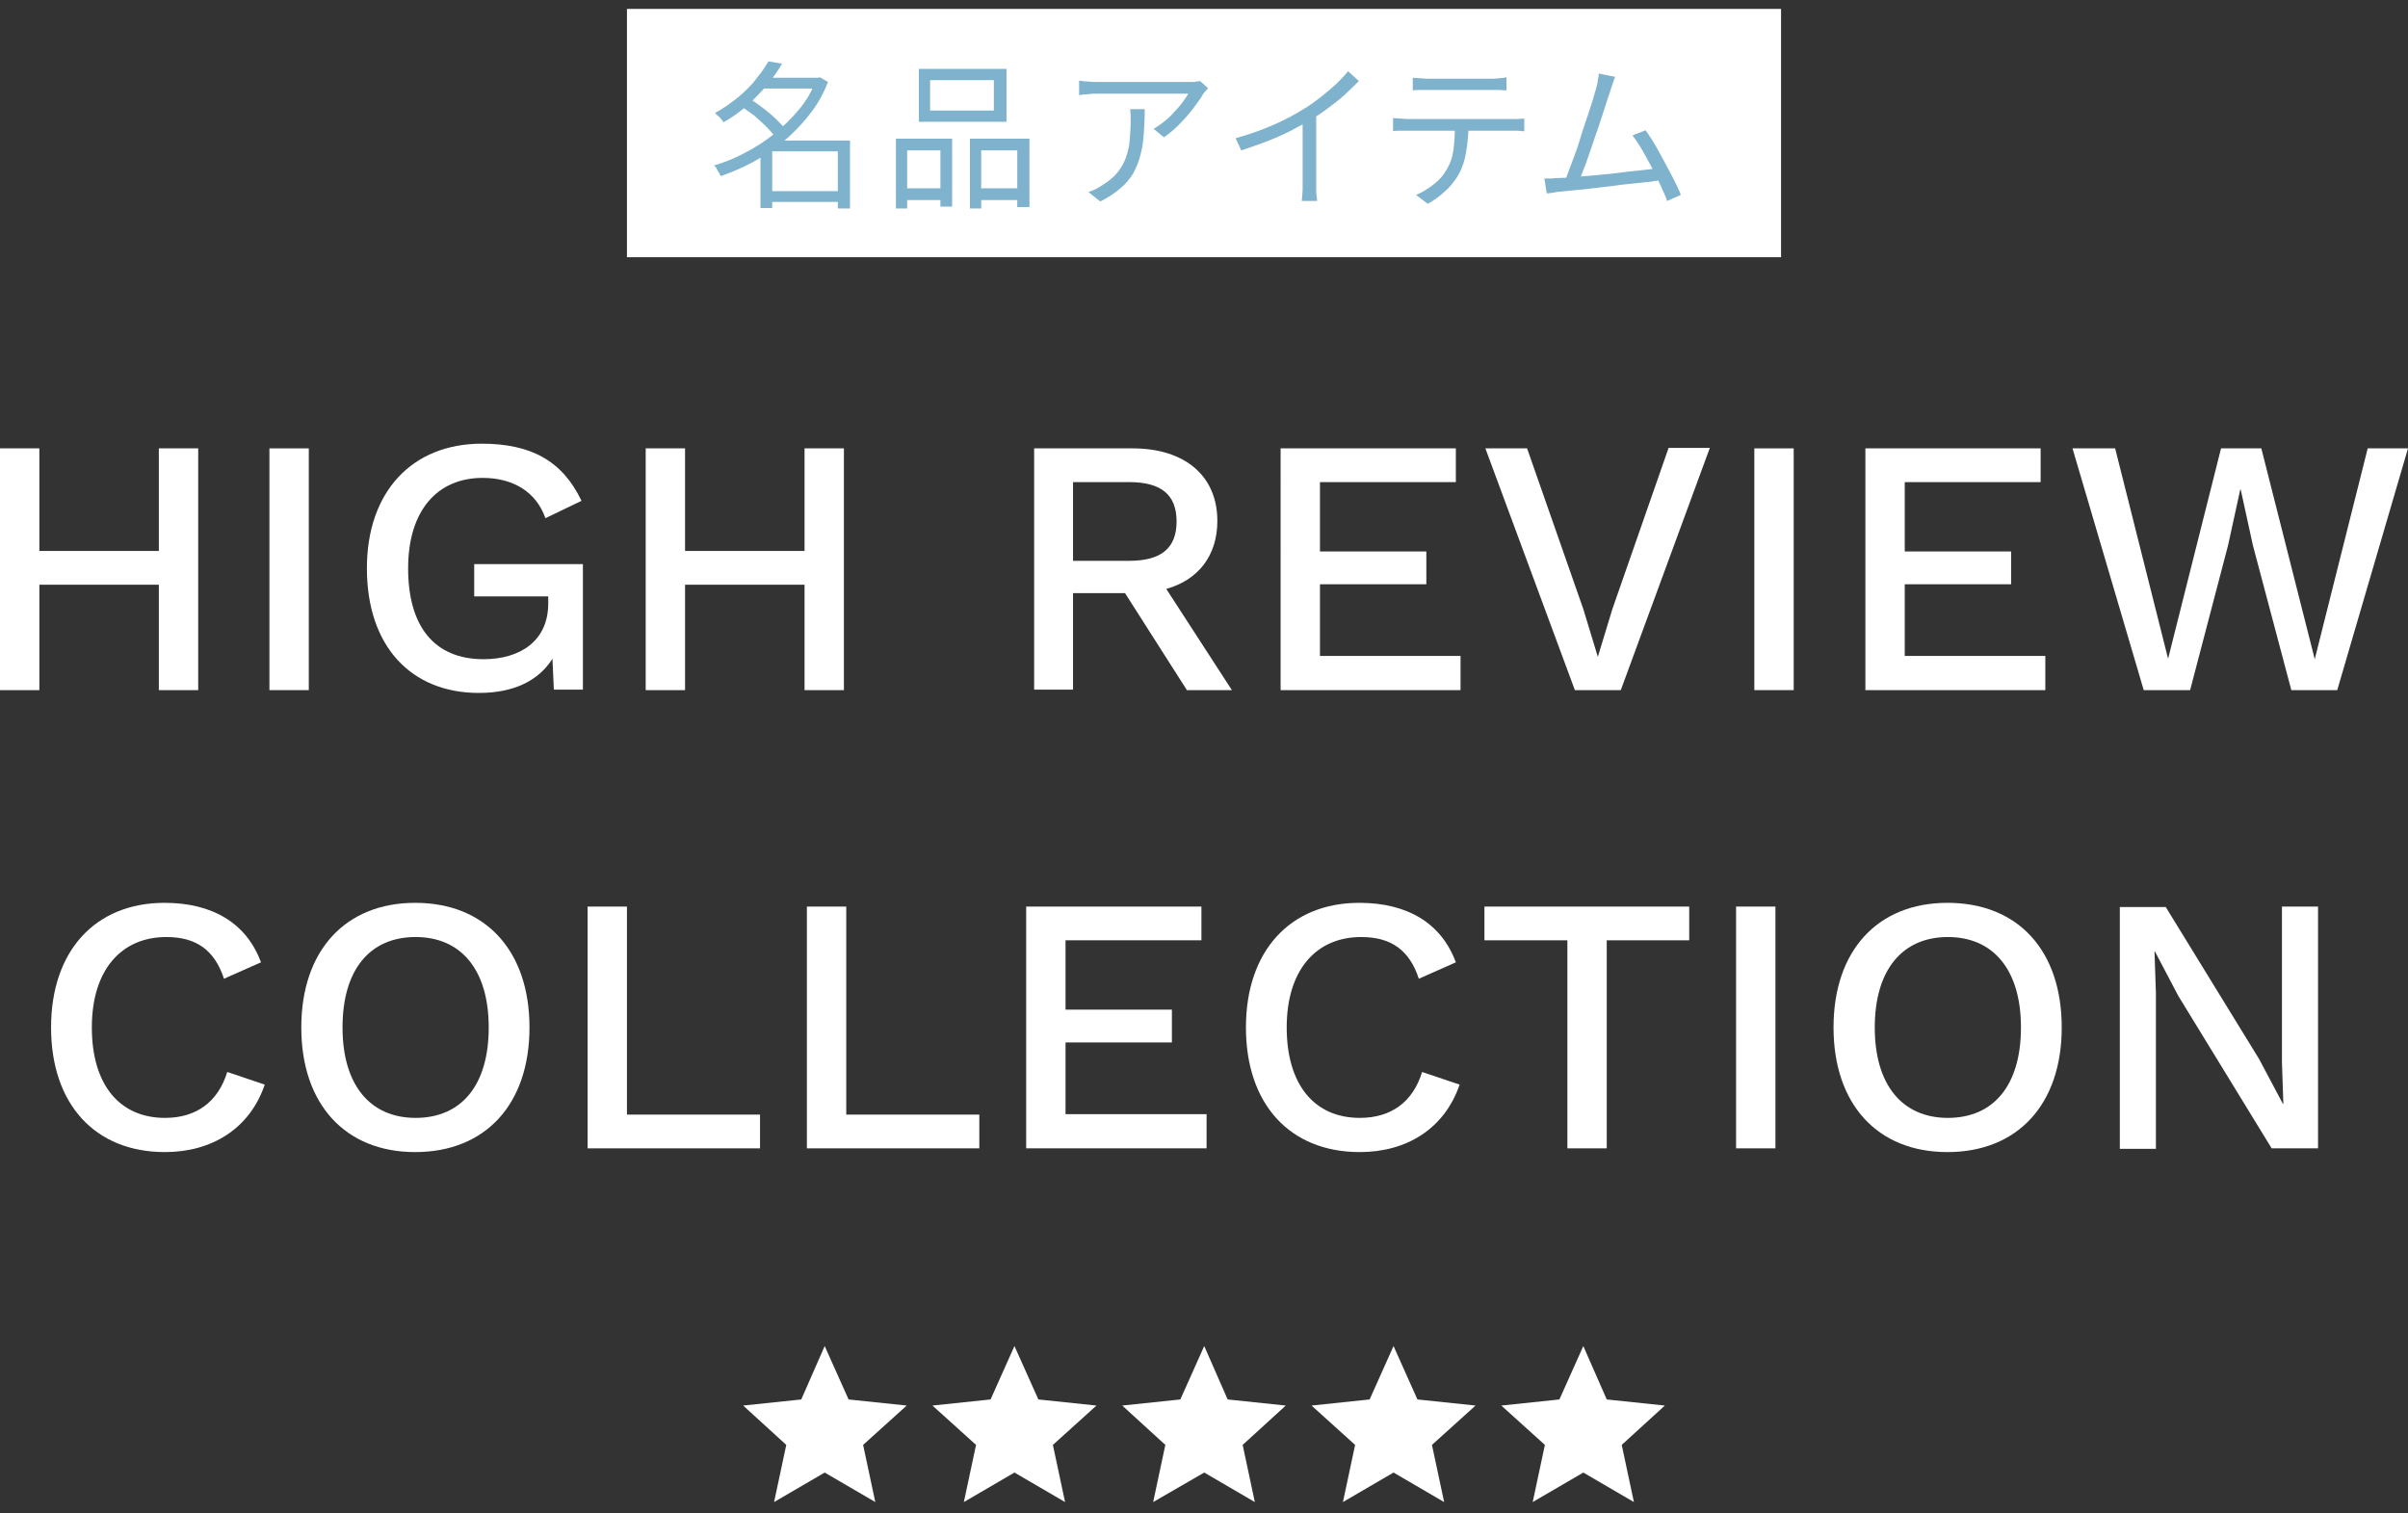 <?xml version="1.0" encoding="utf-8"?>
<!-- Generator: Adobe Illustrator 28.1.0, SVG Export Plug-In . SVG Version: 6.00 Build 0)  -->
<svg version="1.1" id="レイヤー_1" xmlns="http://www.w3.org/2000/svg" xmlns:xlink="http://www.w3.org/1999/xlink" x="0px"
	 y="0px" viewBox="0 0 513.9 323" style="enable-background:new 0 0 513.9 323;" xml:space="preserve">
<rect x="0" y="0" width="513.9" height="323" fill="#333333" stroke="none"/>
<style type="text/css">
	.st0{fill:#FFFFFF;}
	.st1{fill:#7FB2CC;}
</style>
<g>
	<g>
		<path class="st0" d="M42.3,95.7v51.6h-8.4v-22.5H8.4v22.5H0V95.7h8.4v21.9h25.5V95.7H42.3z"/>
		<path class="st0" d="M65.9,147.3h-8.4V95.7h8.4V147.3z"/>
		<path class="st0" d="M124.4,120.6v26.6h-6.2l-0.3-6.6c-2.9,4.6-8.1,7.3-15.7,7.3c-14.5,0-23.9-10-23.9-26.6
			c0-16.4,9.7-26.6,24.5-26.6c10.7,0,17.3,3.8,21.3,12.2l-7.7,3.7c-2-5.7-7-8.6-13.4-8.6c-9.7,0-15.9,7-15.9,19.3
			c0,12.3,5.5,19.4,16.1,19.4c7.8,0,13.8-3.9,13.8-11.9v-1.5h-15.8v-6.9H124.4z"/>
		<path class="st0" d="M180.1,95.7v51.6h-8.4v-22.5h-25.5v22.5h-8.4V95.7h8.4v21.9h25.5V95.7H180.1z"/>
		<path class="st0" d="M240.1,126.6H229v20.6h-8.3V95.7h21c11.1,0,18.1,5.8,18.1,15.5c0,7.4-4.1,12.6-10.9,14.5l14,21.6h-9.6
			L240.1,126.6z M229,119.7h12c6.8,0,10.1-2.7,10.1-8.4c0-5.7-3.3-8.4-10.1-8.4h-12V119.7z"/>
		<path class="st0" d="M311.7,140.1v7.2h-38.4V95.7h37.4v7.2h-29v14.8h22.7v7h-22.7v15.3H311.7z"/>
		<path class="st0" d="M345.9,147.3h-9.8L317,95.7h8.9l12,34.3l3.1,10.2l3.1-10.2l12-34.4h8.8L345.9,147.3z"/>
		<path class="st0" d="M382.8,147.3h-8.4V95.7h8.4V147.3z"/>
		<path class="st0" d="M436.5,140.1v7.2h-38.4V95.7h37.4v7.2h-29v14.8h22.7v7h-22.7v15.3H436.5z"/>
		<path class="st0" d="M467.4,147.3h-9.9l-15.2-51.6h9.1l11.3,44.9L474,95.7h8.6l11.4,45l11.3-45h8.6l-15.1,51.6H489l-8.2-30.9
			l-2.6-11.9h-0.1l-2.6,11.9L467.4,147.3z"/>
		<path class="st0" d="M35.2,245.9c-14.9,0-24.3-10.2-24.3-26.6c0-16.4,9.5-26.6,24.2-26.6c10.2,0,17.5,4.3,20.6,12.7l-7.9,3.5
			c-2-6.1-5.9-8.9-12.3-8.9c-9.6,0-15.9,7-15.9,19.3c0,12.2,5.9,19.3,15.6,19.3c6.6,0,11.3-3.3,13.3-9.8l8,2.7
			C53.3,240.9,45.2,245.9,35.2,245.9z"/>
		<path class="st0" d="M113,219.3c0,16.4-9.4,26.6-24.4,26.6c-14.9,0-24.3-10.2-24.3-26.6c0-16.4,9.4-26.6,24.3-26.6
			C103.6,192.7,113,202.9,113,219.3z M73.1,219.3c0,12.3,5.9,19.3,15.6,19.3c9.8,0,15.6-7,15.6-19.3c0-12.3-5.9-19.3-15.6-19.3
			C78.9,200,73.1,207,73.1,219.3z"/>
		<path class="st0" d="M162.2,237.9v7.2h-36.8v-51.6h8.4v44.4H162.2z"/>
		<path class="st0" d="M209,237.9v7.2h-36.8v-51.6h8.4v44.4H209z"/>
		<path class="st0" d="M257.5,237.9v7.2H219v-51.6h37.4v7.2h-29v14.8h22.7v7h-22.7v15.3H257.5z"/>
		<path class="st0" d="M290.2,245.9c-14.9,0-24.3-10.2-24.3-26.6c0-16.4,9.5-26.6,24.2-26.6c10.2,0,17.5,4.3,20.6,12.7l-7.9,3.5
			c-2-6.1-5.9-8.9-12.3-8.9c-9.6,0-15.9,7-15.9,19.3c0,12.2,5.9,19.3,15.6,19.3c6.6,0,11.3-3.3,13.3-9.8l8,2.7
			C308.3,240.9,300.2,245.9,290.2,245.9z"/>
		<path class="st0" d="M360.6,200.7h-17.7v44.4h-8.4v-44.4h-17.7v-7.2h43.7V200.7z"/>
		<path class="st0" d="M378.9,245.1h-8.4v-51.6h8.4V245.1z"/>
		<path class="st0" d="M440,219.3c0,16.4-9.4,26.6-24.4,26.6c-14.9,0-24.3-10.2-24.3-26.6c0-16.4,9.4-26.6,24.3-26.6
			C430.7,192.7,440,202.9,440,219.3z M400.1,219.3c0,12.3,5.9,19.3,15.6,19.3c9.8,0,15.6-7,15.6-19.3c0-12.3-5.9-19.3-15.6-19.3
			C406,200,400.1,207,400.1,219.3z"/>
		<path class="st0" d="M494.7,245.1h-9.9l-19.9-32.5l-5-9.5h-0.1l0.3,8.8v33.3h-7.7v-51.6h9.8l19.9,32.4l5.1,9.6h0.1l-0.3-8.8v-33.3
			h7.7V245.1z"/>
	</g>
	<rect x="133.8" y="1.9" class="st0" width="246.3" height="53"/>
	<g>
		<g>
			<path class="st1" d="M174.1,16.6h0.5l0.4-0.1l1.7,1c-1,2.6-2.3,4.9-4,7c-1.6,2.1-3.5,4-5.5,5.7c-2.1,1.7-4.2,3.1-6.5,4.4
				c-2.3,1.2-4.6,2.2-6.9,3c-0.1-0.2-0.2-0.5-0.4-0.8c-0.2-0.3-0.4-0.6-0.5-0.9c-0.2-0.3-0.4-0.5-0.5-0.6c2.2-0.6,4.4-1.5,6.6-2.7
				c2.2-1.1,4.3-2.5,6.2-4c2-1.6,3.7-3.3,5.3-5.2c1.6-1.9,2.8-4,3.6-6.2V16.6z M164,13.1l2.9,0.5c-0.9,1.5-1.9,3-3.1,4.4
				c-1.2,1.5-2.6,2.9-4.1,4.3c-1.6,1.4-3.3,2.7-5.3,3.8c-0.1-0.2-0.3-0.4-0.5-0.7c-0.2-0.2-0.4-0.5-0.7-0.7s-0.4-0.4-0.6-0.6
				c1.9-1,3.5-2.2,5-3.4c1.5-1.3,2.8-2.5,3.8-3.9C162.4,15.6,163.3,14.3,164,13.1z M158.2,22.7l1.9-1.6c0.9,0.6,1.8,1.3,2.8,2
				c1,0.8,1.9,1.5,2.7,2.3c0.8,0.8,1.5,1.5,2,2.1l-2.1,1.8c-0.5-0.7-1.1-1.4-1.9-2.2c-0.8-0.8-1.7-1.6-2.6-2.4
				C160,24,159.1,23.3,158.2,22.7z M164.8,30h15.3v2.3h-15.3v12.1h-2.5V32.1l2-2H164.8z M162.4,16.6h12.5v2.3h-12.5V16.6z
				 M163.6,40.8H180v2.3h-16.4V40.8z M178.8,30h2.6v14.5h-2.6V30z"/>
			<path class="st1" d="M191.1,29.6h12.1v14.5h-2.5V32.1h-7.1v12.4h-2.4V29.6z M192.2,40.2h9.5v2.5h-9.5V40.2z M196.1,14.7h18.7V26
				h-18.7V14.7z M198.5,17.1v6.5h13.6v-6.5H198.5z M206.9,29.6h12.8v14.6h-2.6V32.1h-7.7v12.4h-2.4V29.6z M208.2,40.2h10.1v2.5
				h-10.1V40.2z"/>
			<path class="st1" d="M257.8,18.8c-0.1,0.2-0.3,0.4-0.5,0.6c-0.2,0.2-0.3,0.4-0.5,0.6c-0.4,0.8-1.1,1.7-1.9,2.8
				c-0.8,1.1-1.8,2.3-2.9,3.4c-1.1,1.2-2.3,2.2-3.6,3.1l-2.2-1.8c0.8-0.5,1.6-1,2.3-1.6c0.8-0.6,1.5-1.3,2.1-2
				c0.7-0.7,1.3-1.4,1.8-2.1c0.5-0.7,0.9-1.3,1.2-1.8c-0.4,0-0.9,0-1.8,0s-1.8,0-2.9,0c-1.1,0-2.3,0-3.5,0c-1.2,0-2.5,0-3.7,0
				c-1.2,0-2.4,0-3.4,0c-1.1,0-2,0-2.7,0c-0.7,0-1.2,0-1.4,0c-0.6,0-1.3,0-1.9,0.1c-0.6,0-1.3,0.1-2,0.2v-3.1
				c0.6,0.1,1.2,0.2,1.9,0.2c0.7,0.1,1.3,0.1,2,0.1c0.2,0,0.7,0,1.5,0c0.7,0,1.7,0,2.7,0c1.1,0,2.2,0,3.5,0s2.5,0,3.8,0s2.4,0,3.6,0
				c1.1,0,2.1,0,2.8,0s1.3,0,1.6,0c0.2,0,0.5,0,0.8,0c0.3,0,0.6,0,0.9-0.1c0.3,0,0.5-0.1,0.7-0.1L257.8,18.8z M244.3,23.3
				c0,1.8-0.1,3.6-0.2,5.2c-0.1,1.6-0.3,3.1-0.7,4.5c-0.3,1.4-0.9,2.7-1.5,3.9c-0.7,1.2-1.6,2.3-2.8,3.3c-1.2,1-2.6,2-4.3,2.8
				l-2.5-2c0.5-0.2,1-0.4,1.5-0.6c0.5-0.3,1.1-0.6,1.5-0.9c1.3-0.8,2.4-1.7,3.2-2.7s1.4-2.1,1.8-3.2c0.4-1.2,0.7-2.4,0.8-3.7
				s0.2-2.7,0.2-4.1c0-0.4,0-0.8,0-1.2s-0.1-0.8-0.1-1.3H244.3z"/>
			<path class="st1" d="M263.7,29.5c2.9-0.8,5.7-1.8,8.2-2.9c2.5-1.1,4.7-2.3,6.6-3.5c1.2-0.7,2.3-1.6,3.4-2.4
				c1.1-0.9,2.2-1.8,3.2-2.7c1-1,1.9-1.9,2.6-2.8l2.3,2.1c-1,1-2,2-3.1,3c-1.1,1-2.3,1.9-3.5,2.8c-1.2,0.9-2.5,1.8-3.9,2.6
				c-1.2,0.7-2.7,1.5-4.2,2.3c-1.6,0.8-3.2,1.5-5,2.2c-1.8,0.7-3.6,1.3-5.4,1.9L263.7,29.5z M278,24.6l2.9-0.9v15.5
				c0,0.4,0,0.9,0,1.4s0,0.9,0.1,1.3c0,0.4,0.1,0.7,0.1,1h-3.3c0-0.2,0.1-0.5,0.1-1c0-0.4,0.1-0.9,0.1-1.3c0-0.5,0-0.9,0-1.4V24.6z"
				/>
			<path class="st1" d="M297.4,25.2c0.5,0,1,0.1,1.4,0.1c0.5,0,1,0.1,1.5,0.1c0.3,0,0.9,0,1.8,0c0.9,0,1.9,0,3.2,0
				c1.3,0,2.6,0,4.1,0c1.4,0,2.9,0,4.3,0c1.4,0,2.8,0,4,0c1.2,0,2.3,0,3.2,0c0.9,0,1.4,0,1.7,0c0.4,0,0.8,0,1.3,0
				c0.5,0,1-0.1,1.4-0.1V28c-0.4,0-0.8,0-1.3-0.1c-0.5,0-0.9,0-1.4,0c-0.2,0-0.8,0-1.7,0c-0.9,0-1.9,0-3.2,0c-1.2,0-2.6,0-4,0
				c-1.5,0-2.9,0-4.3,0c-1.5,0-2.8,0-4.1,0c-1.3,0-2.3,0-3.2,0c-0.9,0-1.5,0-1.8,0c-0.5,0-1,0-1.5,0c-0.5,0-1,0-1.5,0.1V25.2z
				 M301.5,16.6c0.5,0,1,0.1,1.5,0.1c0.5,0,1,0.1,1.6,0.1c0.4,0,1.1,0,2,0c0.9,0,2,0,3.1,0c1.2,0,2.4,0,3.5,0c1.2,0,2.2,0,3.1,0
				c0.9,0,1.6,0,2,0c0.5,0,1,0,1.6-0.1c0.6,0,1.1-0.1,1.6-0.2v2.8c-0.5,0-1-0.1-1.6-0.1c-0.6,0-1.1,0-1.6,0c-0.4,0-1,0-1.9,0
				c-0.9,0-1.9,0-3.1,0c-1.2,0-2.4,0-3.5,0c-1.2,0-2.2,0-3.2,0c-0.9,0-1.6,0-2,0c-0.5,0-1.1,0-1.6,0c-0.5,0-1,0-1.5,0.1V16.6z
				 M313.4,26.5c0,2.1-0.2,4.1-0.5,5.9c-0.3,1.8-0.8,3.4-1.6,4.8c-0.4,0.8-1,1.5-1.6,2.3c-0.7,0.8-1.5,1.5-2.3,2.2
				c-0.9,0.7-1.8,1.3-2.7,1.8l-2.5-1.9c1.3-0.5,2.5-1.3,3.7-2.2c1.2-0.9,2.1-1.9,2.7-3c0.9-1.4,1.4-2.9,1.6-4.5
				c0.2-1.6,0.3-3.4,0.3-5.3H313.4z"/>
			<path class="st1" d="M332.7,38c0.8,0,1.8-0.1,3-0.2c1.2-0.1,2.4-0.2,3.8-0.3c1.4-0.1,2.7-0.3,4.2-0.4c1.4-0.2,2.8-0.3,4.1-0.5
				c1.3-0.1,2.6-0.3,3.7-0.4c1.1-0.1,2-0.3,2.8-0.4l0.7,2.6c-0.8,0.1-1.7,0.2-2.9,0.4c-1.2,0.1-2.5,0.3-3.8,0.4s-2.8,0.3-4.2,0.5
				c-1.5,0.2-2.9,0.3-4.3,0.5c-1.4,0.2-2.7,0.3-3.8,0.4c-1.2,0.1-2.2,0.2-3,0.3c-0.4,0-0.9,0.1-1.4,0.2c-0.5,0.1-1,0.1-1.5,0.2
				l-0.5-3.2c0.5,0,1.1,0,1.6,0C331.7,38,332.2,38,332.7,38z M344.7,16.4c-0.2,0.4-0.3,0.9-0.5,1.4c-0.2,0.5-0.4,1.1-0.6,1.8
				c-0.2,0.6-0.5,1.4-0.8,2.4c-0.3,1-0.7,2.1-1.1,3.4c-0.4,1.2-0.8,2.5-1.3,3.8c-0.4,1.3-0.9,2.6-1.3,3.8c-0.4,1.2-0.8,2.4-1.2,3.3
				c-0.4,1-0.7,1.8-0.9,2.4l-3.1,0.1c0.3-0.7,0.6-1.5,1-2.6c0.4-1,0.8-2.2,1.3-3.5c0.5-1.3,0.9-2.6,1.3-4c0.4-1.3,0.9-2.7,1.3-3.9
				c0.4-1.3,0.8-2.4,1.1-3.4c0.3-1,0.5-1.8,0.7-2.4c0.2-0.8,0.4-1.4,0.4-1.9c0.1-0.5,0.2-0.9,0.2-1.4L344.7,16.4z M351.2,27.8
				c0.6,0.9,1.3,1.9,2,3.1c0.7,1.2,1.4,2.5,2.1,3.8c0.7,1.3,1.4,2.6,2,3.8c0.6,1.2,1.1,2.2,1.4,3.1l-2.9,1.3c-0.3-0.9-0.8-2-1.4-3.3
				c-0.6-1.3-1.2-2.6-1.9-3.9c-0.7-1.3-1.4-2.6-2.1-3.8c-0.7-1.2-1.4-2.2-2-3L351.2,27.8z"/>
		</g>
	</g>
	<g>
		<polygon class="st0" points="176,287.3 181.1,298.7 193.5,300 184.2,308.4 186.8,320.6 176,314.3 165.2,320.6 167.8,308.4 
			158.6,300 171,298.7 		"/>
		<polygon class="st0" points="216.5,287.3 221.6,298.7 234,300 224.7,308.4 227.3,320.6 216.5,314.3 205.7,320.6 208.3,308.4 
			199,300 211.4,298.7 		"/>
		<polygon class="st0" points="257,287.3 262,298.7 274.4,300 265.2,308.4 267.8,320.6 257,314.3 246.1,320.6 248.7,308.4 
			239.5,300 251.9,298.7 		"/>
		<polygon class="st0" points="297.4,287.3 302.5,298.7 314.9,300 305.6,308.4 308.2,320.6 297.4,314.3 286.6,320.6 289.2,308.4 
			279.9,300 292.3,298.7 		"/>
		<polygon class="st0" points="337.9,287.3 342.9,298.7 355.3,300 346.1,308.4 348.7,320.6 337.9,314.3 327.1,320.6 329.7,308.4 
			320.4,300 332.8,298.7 		"/>
	</g>
</g>
</svg>
